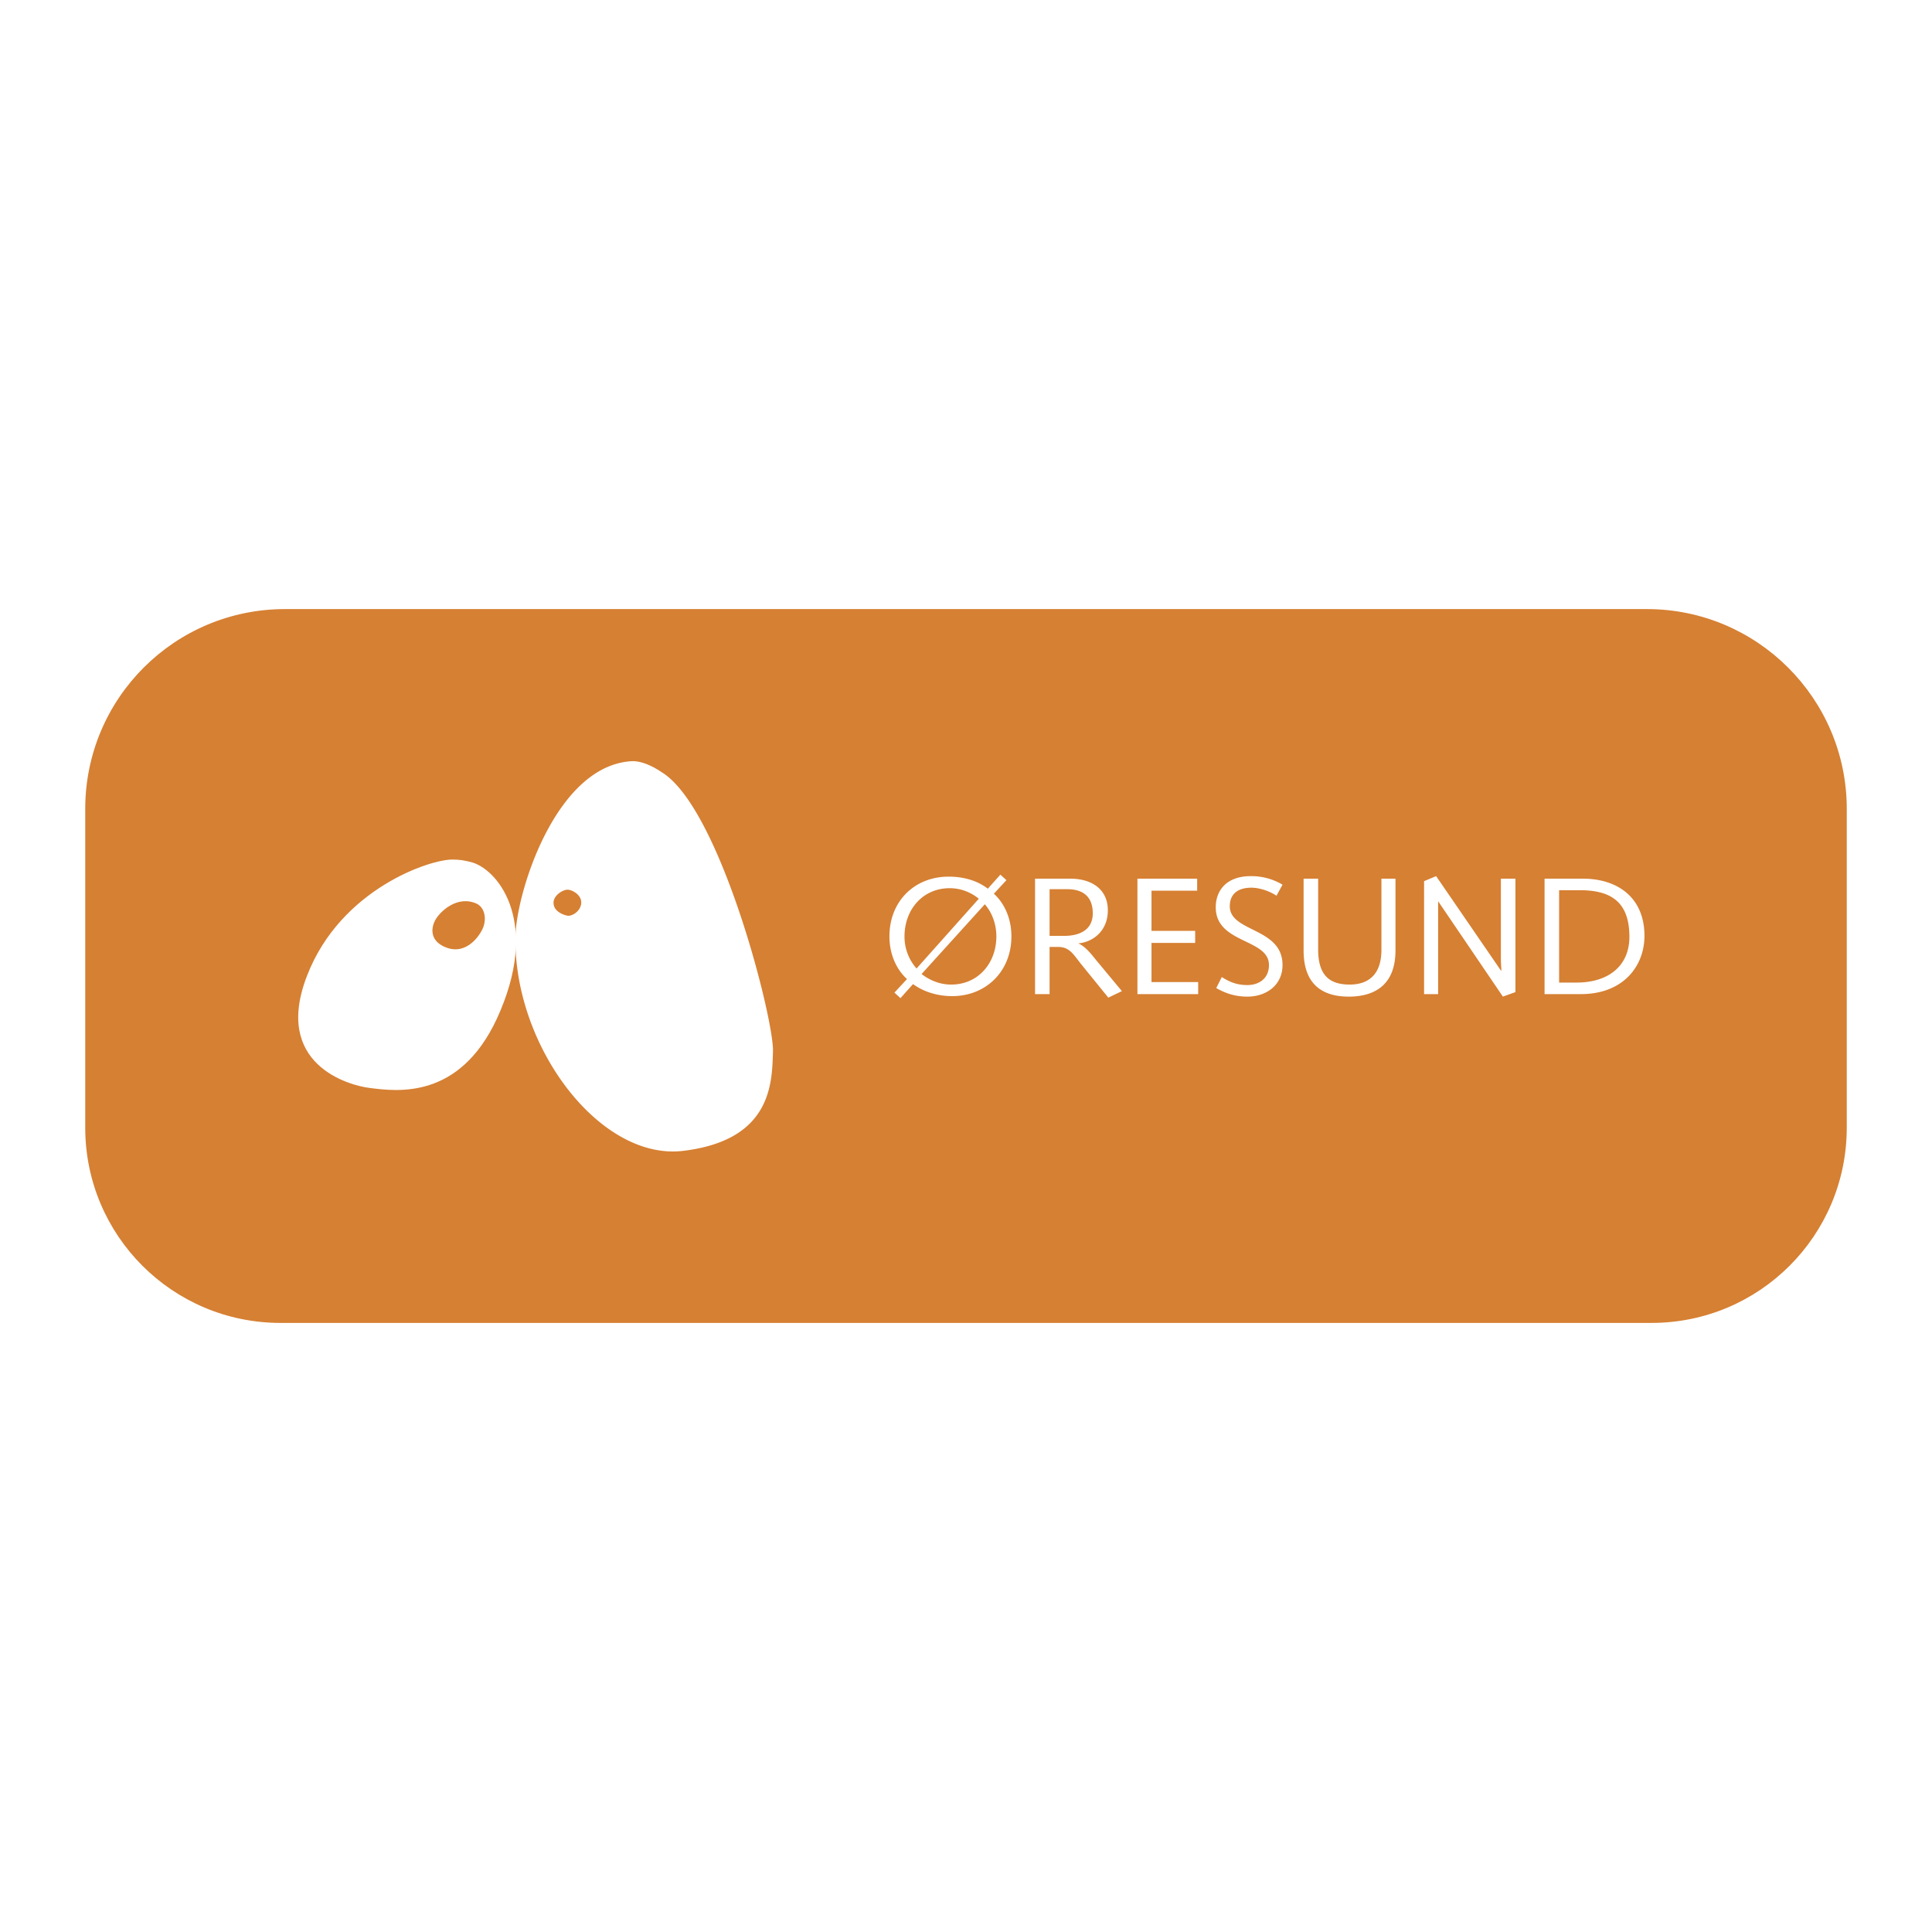 <svg xmlns="http://www.w3.org/2000/svg" width="2500" height="2500" viewBox="0 0 192.756 192.756"><g fill-rule="evenodd" clip-rule="evenodd"><path fill="#fff" d="M0 0h192.756v192.756H0V0z"/><path d="M164.318 60.768H28.438c-11.019 0-19.934 8.916-19.934 19.934v31.804c0 10.768 8.715 19.482 19.483 19.482H164.77c10.768 0 19.482-8.715 19.482-19.482V80.702c0-11.019-8.965-19.934-19.934-19.934z" fill="#d68033"/><path d="M45.166 85.76c.601 0 1.102.05 2.003.3 2.655.851 6.762 6.11 2.404 15.576-3.756 8.064-9.917 7.262-12.672 6.912-2.104-.25-9.716-2.354-6.26-11.219 3.356-8.664 12.321-11.619 14.525-11.569zm-1.753 6.06c-.401.751-.5 1.903.751 2.554 2.104 1.102 3.556-.751 4.007-1.753.4-.952.2-2.053-.601-2.454-1.953-.901-3.706.802-4.157 1.653z" fill="#fff"/><path d="M51.427 93.423c.1-4.458 4.057-17.079 11.62-17.479 1.502-.05 3.155 1.252 3.055 1.152 5.81 3.706 11.119 24.592 11.019 27.797-.1 3.055-.05 8.814-8.865 9.916-8.365 1.103-17.03-10.416-16.829-21.386zm3.806-3.256c.05.801 1.052 1.152 1.453 1.202.551 0 1.353-.602 1.302-1.402-.05-.751-.952-1.202-1.352-1.202-.552 0-1.503.652-1.403 1.402zM113.482 99.184h6.061V97.98h-4.658v-3.906h4.357v-1.202h-4.357v-4.007h4.556v-1.201h-5.959v11.52zM137.824 87.664v7.111c0 2.604-1.453 3.456-3.156 3.456-2.004 0-3.156-.9-3.156-3.505v-7.062h-1.451v7.162c0 3.507 2.004 4.608 4.508 4.608 2.254 0 4.658-.902 4.658-4.608v-7.162h-1.403zM149.744 96.828l-6.461-9.416-1.203.501v11.27h1.402v-8.115-1.152l6.461 9.517 1.252-.451V87.664h-1.451v8.063c0 .4.049.902.049 1.101h-.049zM122.697 90.418c0-1.302.902-1.853 2.154-1.853.752 0 1.752.3 2.504.801l.602-1.102a6.07 6.07 0 0 0-3.156-.852c-2.504 0-3.506 1.503-3.506 3.105 0 3.656 5.309 3.105 5.309 5.759 0 1.402-1.051 2.004-2.152 2.004-.951 0-1.703-.25-2.555-.801l-.551 1.102c.801.451 1.752.852 3.105.852 1.902 0 3.506-1.152 3.506-3.156 0-3.756-5.26-3.255-5.26-5.859zM99.158 89.166l1.252-1.352-.602-.551-1.252 1.402c-1.102-.851-2.504-1.202-3.907-1.202-3.406 0-5.91 2.454-5.91 5.96 0 1.853.751 3.356 1.752 4.257l-1.252 1.354.601.551 1.252-1.402c1.102.801 2.504 1.201 3.906 1.201 3.355 0 5.91-2.453 5.91-5.96.002-1.854-.748-3.357-1.75-4.258zm-1.502.501l-6.211 6.962a4.788 4.788 0 0 1-1.202-3.206c0-2.655 1.803-4.808 4.508-4.808 1.101 0 2.103.4 2.905 1.052zm.6.55c.701.802 1.152 1.954 1.152 3.206 0 2.655-1.803 4.808-4.507 4.808-1.102 0-2.104-.4-2.955-1.051l6.31-6.963zM155.553 98.031v-9.216h2.055c3.105 0 4.957 1.152 4.957 4.658 0 2.905-2.104 4.558-5.258 4.558h-1.754zm-1.451 1.153h3.605c4.307 0 6.361-2.855 6.361-5.811 0-3.806-2.654-5.709-6.16-5.709h-3.807v11.52h.001zM104.717 93.373v-4.658h1.754c1.854 0 2.555 1.002 2.555 2.404 0 1.753-1.453 2.254-2.855 2.254h-1.454zm0 5.811v-4.709h.852c1.102 0 1.502.701 2.205 1.604l2.803 3.455 1.354-.65-2.455-2.956c-.5-.601-1.15-1.502-1.902-1.803 1.553-.151 2.955-1.303 2.955-3.306 0-2.054-1.553-3.155-3.756-3.155h-3.506v11.52h1.45z" fill="#fff"/></g></svg>